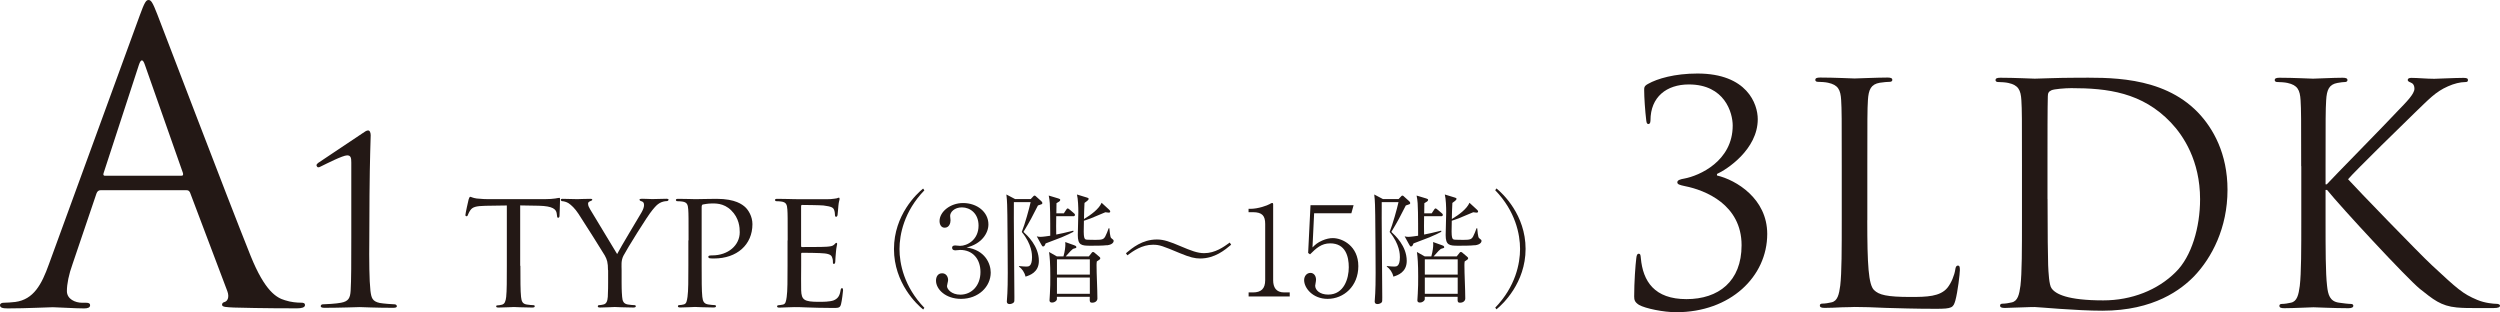 <?xml version="1.0" encoding="UTF-8"?><svg id="_イヤー_2" xmlns="http://www.w3.org/2000/svg" viewBox="0 0 380.1 47.47"><defs><style>.cls-1{fill:#231815;}</style></defs><g id="_イヤー_2-2"><g><g><path class="cls-1" d="M21.24,2.37c.73-2.01,.97-2.37,1.34-2.37s.61,.3,1.34,2.19c.91,2.31,10.47,27.45,14.18,36.7,2.19,5.42,3.96,6.39,5.23,6.76,.91,.3,1.83,.37,2.43,.37,.37,0,.61,.06,.61,.37,0,.37-.55,.49-1.22,.49-.91,0-5.36,0-9.56-.12-1.16-.06-1.83-.06-1.83-.43,0-.24,.18-.37,.43-.43,.37-.12,.73-.67,.37-1.64l-5.66-14.97c-.12-.24-.24-.37-.55-.37H15.28c-.3,0-.49,.18-.61,.49l-3.65,10.77c-.55,1.52-.85,2.98-.85,4.08,0,1.22,1.28,1.77,2.31,1.77h.61c.43,0,.61,.12,.61,.37,0,.37-.37,.49-.91,.49-1.46,0-4.08-.18-4.75-.18s-4.02,.18-6.88,.18c-.79,0-1.16-.12-1.16-.49,0-.24,.24-.37,.55-.37,.43,0,1.28-.06,1.77-.12,2.8-.37,4.02-2.68,5.11-5.72L21.24,2.37Zm6.33,24.35c.3,0,.3-.18,.24-.43l-5.78-16.43c-.3-.91-.61-.91-.91,0l-5.36,16.43c-.12,.3,0,.43,.18,.43h11.63Z"/><path class="cls-1" d="M56.15,36.15c-.04,3.5,0,6.51,.17,8.05,.14,1.09,.28,1.61,1.4,1.86,.52,.1,2,.21,2.31,.21,.14,0,.31,.14,.31,.28,0,.18-.17,.25-.59,.25-2.63,0-4.87-.11-5.04-.11s-3.12,.11-5.36,.11c-.38,0-.59-.07-.59-.25,0-.14,.14-.28,.28-.28,.42,0,2.14-.1,2.8-.24,1.16-.21,1.4-.74,1.47-1.82,.1-1.54,.1-4.55,.1-8.05v-11.45c0-.7-.07-1.09-.63-1.09-.67,0-3.12,1.26-3.99,1.68-.17,.1-.28,.14-.42,.14-.1,0-.25-.18-.25-.32,0-.1,.1-.24,.25-.35l6.76-4.52c.31-.21,.59-.42,.84-.42,.28,0,.39,.39,.39,.74,0,.28-.14,3.75-.18,9.1l-.03,6.48Z"/></g><g><path class="cls-1" d="M256.22,28.31c-.88-.19-1.2-.28-1.2-.6s.46-.46,1.06-.56c2.27-.42,7.36-2.64,7.36-8.06,0-1.94-1.2-6.25-6.67-6.25-3.38,0-5.83,1.9-5.83,5.46,0,.46-.18,.56-.32,.56s-.28-.09-.32-.51c-.18-1.48-.32-3.56-.32-4.63,0-.42,0-.65,.6-.97,1.39-.79,4.03-1.57,7.5-1.57,7.55,0,9.17,4.63,9.17,6.94,0,4.63-4.77,7.69-6.2,8.33v.23c2.92,.69,7.64,3.52,7.64,8.89,0,6.48-5.6,11.9-13.84,11.9-1.9,0-4.68-.56-5.65-1.11-.65-.42-.74-.74-.74-1.3,0-2.18,.19-4.77,.32-5.79,.05-.46,.14-.69,.37-.69s.28,.14,.32,.65c.32,3.56,2.08,6.25,6.94,6.25s8.38-2.69,8.38-8.19c0-6.2-5.56-8.38-8.57-8.98Z"/><path class="cls-1" d="M283.9,33.49c0,6.81,.19,9.77,1.02,10.6,.74,.74,1.94,1.06,5.56,1.06,2.45,0,4.49-.05,5.6-1.39,.6-.74,1.07-1.9,1.2-2.78,.05-.37,.14-.6,.42-.6,.23,0,.28,.19,.28,.69s-.32,3.29-.69,4.63c-.32,1.06-.46,1.25-2.92,1.25-3.33,0-5.74-.09-7.68-.14-1.94-.09-3.38-.14-4.72-.14-.18,0-.97,.05-1.9,.05-.93,.05-1.94,.09-2.64,.09-.51,0-.74-.09-.74-.37,0-.14,.09-.28,.37-.28,.42,0,.97-.09,1.39-.19,.93-.19,1.16-1.2,1.34-2.55,.23-1.94,.23-5.6,.23-10.05v-8.15c0-7.22,0-8.52-.09-10-.09-1.57-.46-2.31-1.99-2.64-.37-.09-1.16-.14-1.57-.14-.18,0-.37-.09-.37-.28,0-.28,.23-.37,.74-.37,2.08,0,5,.14,5.23,.14s3.61-.14,5-.14c.51,0,.74,.09,.74,.37,0,.19-.19,.28-.37,.28-.32,0-.97,.05-1.53,.14-1.34,.23-1.71,1.02-1.81,2.64-.09,1.48-.09,2.78-.09,10v8.24Z"/><path class="cls-1" d="M307.42,25.25c0-7.22,0-8.52-.09-10-.09-1.57-.46-2.31-1.99-2.64-.37-.09-1.16-.14-1.57-.14-.18,0-.37-.09-.37-.28,0-.28,.23-.37,.74-.37,2.08,0,5,.14,5.23,.14,.56,0,3.47-.14,6.25-.14,4.58,0,13.06-.42,18.56,5.28,2.31,2.41,4.49,6.25,4.49,11.76,0,5.83-2.41,10.32-5,13.06-1.99,2.08-6.16,5.32-14.03,5.32-1.99,0-4.44-.14-6.44-.28-2.04-.14-3.61-.28-3.84-.28-.09,0-.88,0-1.85,.05-.93,0-1.99,.09-2.68,.09-.51,0-.74-.09-.74-.37,0-.14,.09-.28,.37-.28,.42,0,.97-.09,1.39-.19,.93-.19,1.16-1.2,1.34-2.55,.23-1.94,.23-5.6,.23-10.05v-8.15Zm3.89,5c0,4.91,.05,9.17,.09,10.05,.05,1.16,.14,3.01,.51,3.52,.6,.88,2.41,1.85,7.87,1.85,4.31,0,8.29-1.57,11.02-4.31,2.41-2.36,3.7-6.81,3.7-11.06,0-5.88-2.55-9.68-4.44-11.67-4.35-4.58-9.63-5.23-15.14-5.23-.93,0-2.64,.14-3.01,.32-.42,.19-.56,.42-.56,.93-.05,1.57-.05,6.3-.05,9.86v5.74Z"/><path class="cls-1" d="M349.87,25.25c0-7.22,0-8.52-.09-10-.09-1.57-.46-2.31-1.99-2.64-.37-.09-1.16-.14-1.57-.14-.18,0-.37-.09-.37-.28,0-.28,.23-.37,.74-.37,2.08,0,4.82,.14,5.09,.14,.42,0,3.1-.14,4.49-.14,.51,0,.74,.09,.74,.37,0,.19-.19,.28-.37,.28-.32,0-.6,.05-1.16,.14-1.25,.23-1.62,1.02-1.71,2.64-.09,1.48-.09,2.78-.09,10v2.78h.18c.79-.88,9.17-9.4,10.83-11.2,1.3-1.34,2.5-2.55,2.5-3.33,0-.56-.23-.83-.6-.97-.23-.09-.42-.19-.42-.37,0-.23,.23-.32,.56-.32,.93,0,2.36,.14,3.47,.14,.23,0,3.29-.14,4.44-.14,.51,0,.69,.09,.69,.32s-.09,.32-.46,.32c-.69,0-1.67,.23-2.59,.65-1.9,.83-2.92,1.99-5,3.98-1.16,1.11-9.21,8.98-10.18,10.14,1.2,1.34,10.83,11.3,12.73,13.06,3.89,3.61,4.68,4.35,6.9,5.28,1.2,.51,2.55,.6,2.87,.6s.6,.09,.6,.28c0,.23-.23,.37-1.02,.37h-2.36c-1.3,0-2.18,0-3.19-.09-2.45-.23-3.61-1.25-5.6-2.82-2.08-1.71-11.9-12.31-14.12-15.05h-.23v4.54c0,4.44,0,8.1,.23,10.05,.14,1.34,.42,2.36,1.81,2.55,.65,.09,1.39,.19,1.81,.19,.28,0,.37,.14,.37,.28,0,.23-.23,.37-.74,.37-2.27,0-4.95-.14-5.32-.14s-3.06,.14-4.44,.14c-.51,0-.74-.09-.74-.37,0-.14,.09-.28,.37-.28,.42,0,.97-.09,1.39-.19,.93-.19,1.16-1.2,1.34-2.55,.23-1.94,.23-5.6,.23-10.05v-8.15Z"/></g><g><path class="cls-1" d="M79.12,40.41c0,2.11,0,3.83,.1,4.73,.08,.64,.18,1.05,.87,1.16,.31,.05,.82,.1,1.03,.1,.15,0,.18,.1,.18,.18,0,.1-.1,.18-.36,.18-1.23,0-2.67-.08-2.8-.08-.1,0-1.67,.08-2.34,.08-.26,0-.36-.05-.36-.18,0-.08,.05-.15,.18-.15,.21,0,.46-.05,.67-.1,.46-.1,.59-.54,.67-1.18,.1-.9,.1-2.62,.1-4.73v-9.18l-3.27,.05c-1.41,.03-1.95,.18-2.29,.69-.26,.39-.28,.54-.36,.69-.05,.18-.13,.21-.23,.21-.05,0-.15-.05-.15-.18,0-.23,.44-2.19,.49-2.37,.03-.13,.15-.41,.23-.41,.15,0,.39,.18,1,.26,.64,.08,1.52,.1,1.77,.1h8.54c.75,0,1.26-.05,1.62-.1,.33-.05,.54-.1,.64-.1s.1,.13,.1,.26c0,.67-.08,2.24-.08,2.49,0,.18-.1,.28-.21,.28s-.15-.08-.18-.39l-.03-.23c-.08-.67-.57-1.16-2.73-1.21l-2.83-.05v9.18Z"/><path class="cls-1" d="M92.44,41.08c0-1.18-.15-1.62-.49-2.24-.18-.33-3.24-5.19-4.01-6.35-.54-.82-1.08-1.31-1.49-1.59-.33-.21-.77-.31-.95-.31-.13,0-.23-.1-.23-.21s.08-.15,.28-.15c.44,0,2.13,.05,2.24,.05,.15,0,1.08-.05,1.95-.05,.26,0,.31,.05,.31,.15,0,.08-.15,.15-.36,.23-.18,.08-.28,.18-.28,.36,0,.31,.15,.57,.31,.85l4.11,6.81c.46-.93,3.29-5.61,3.7-6.32,.28-.49,.39-.85,.39-1.13,0-.31-.1-.49-.36-.57-.21-.05-.33-.15-.33-.26,0-.08,.13-.13,.36-.13,.59,0,1.39,.05,1.57,.05,.15,0,1.77-.05,2.21-.05,.15,0,.28,.05,.28,.13,0,.1-.1,.23-.28,.23-.26,0-.69,.08-1.05,.28-.44,.26-.64,.49-1.13,1.08-.75,.87-3.93,6.02-4.4,6.94-.39,.77-.28,1.47-.28,2.19v1.88c0,.36,0,1.29,.08,2.19,.05,.64,.21,1.05,.87,1.16,.31,.05,.82,.1,1.03,.1,.13,0,.18,.1,.18,.18,0,.1-.13,.18-.36,.18-1.26,0-2.73-.08-2.85-.08-.1,0-1.54,.08-2.21,.08-.26,0-.36-.05-.36-.18,0-.08,.05-.18,.18-.18,.21,0,.46-.05,.67-.1,.46-.1,.62-.51,.67-1.16,.05-.9,.05-1.83,.05-2.19v-1.88Z"/><path class="cls-1" d="M104.69,36.56c0-3.39,0-4.01-.05-4.71-.05-.75-.18-1.11-.93-1.21-.18-.03-.57-.05-.77-.05-.08,0-.18-.1-.18-.18,0-.13,.1-.18,.36-.18,1.03,0,2.44,.05,2.62,.05,.49,0,2.19-.05,3.21-.05,2.91,0,3.93,.9,4.32,1.23,.51,.46,1.13,1.44,1.13,2.62,0,3.14-2.37,5.22-5.84,5.22-.13,0-.51,0-.64-.03-.1,0-.23-.1-.23-.21,0-.18,.13-.23,.59-.23,2.44,0,4.19-1.54,4.19-3.52,0-.72-.08-2.13-1.29-3.32-1.18-1.18-2.55-1.05-3.06-1.05-.39,0-1.03,.1-1.26,.15-.13,.03-.18,.18-.18,.41v8.9c0,2.11,0,3.83,.1,4.73,.08,.64,.21,1.05,.9,1.16,.31,.05,.8,.1,1,.1,.13,0,.18,.1,.18,.18,0,.1-.1,.18-.36,.18-1.23,0-2.73-.08-2.83-.08-.08,0-1.54,.08-2.24,.08-.23,0-.36-.05-.36-.18,0-.08,.05-.18,.18-.18,.21,0,.49-.05,.69-.1,.44-.1,.49-.51,.59-1.16,.13-.9,.13-2.62,.13-4.73v-3.86Z"/><path class="cls-1" d="M119.76,36.56c0-3.39,0-4.01-.05-4.71-.05-.75-.18-1.11-.93-1.21-.18-.03-.57-.05-.77-.05-.08,0-.18-.1-.18-.18,0-.13,.1-.18,.36-.18,1.03,0,2.49,.05,2.62,.05,.15,0,4.88,.03,5.4,0,.44-.03,.85-.1,1.03-.13,.1-.03,.21-.1,.31-.1,.08,0,.1,.1,.1,.21,0,.15-.13,.41-.18,1.03-.03,.21-.08,1.18-.13,1.44-.03,.1-.1,.23-.21,.23-.13,0-.18-.1-.18-.28,0-.15-.03-.51-.13-.77-.15-.36-.39-.51-1.62-.67-.39-.05-3.01-.08-3.27-.08-.1,0-.13,.08-.13,.23v5.94c0,.15,0,.23,.13,.23,.28,0,3.27,0,3.78-.05,.54-.05,.87-.08,1.11-.31,.15-.15,.26-.28,.33-.28s.13,.05,.13,.18-.13,.49-.18,1.21c-.05,.44-.1,1.26-.1,1.41,0,.18-.05,.41-.21,.41-.1,0-.15-.08-.15-.21,0-.21,0-.44-.1-.72-.08-.31-.28-.57-1.16-.67-.62-.08-3.03-.1-3.42-.1-.13,0-.15,.08-.15,.15v1.83c0,.75-.03,3.29,0,3.73,.05,1.47,.46,1.75,2.7,1.75,.59,0,1.67,0,2.26-.23,.59-.26,.9-.64,1.03-1.52,.05-.26,.1-.33,.23-.33s.15,.18,.15,.33-.18,1.65-.31,2.11c-.15,.57-.39,.57-1.26,.57-1.7,0-3.01-.05-3.93-.08-.95-.05-1.54-.05-1.88-.05-.05,0-.49,0-.98,.03-.44,.03-.95,.05-1.31,.05-.23,0-.36-.05-.36-.18,0-.08,.05-.18,.18-.18,.21,0,.49-.08,.69-.1,.44-.08,.49-.51,.59-1.16,.13-.9,.13-2.62,.13-4.73v-3.86Z"/></g><g><path class="cls-1" d="M140.35,47.05c-.95-.76-4.43-4.01-4.43-9.19s3.48-8.43,4.43-9.19l.19,.27c-3.1,3.21-3.78,6.73-3.78,8.93s.68,5.72,3.78,8.93l-.19,.27Z"/><path class="cls-1" d="M150.63,41.43c0,2.17-1.88,4.01-4.52,4.01-2.34,0-3.8-1.46-3.8-2.77,0-.61,.3-1.12,.93-1.12s.91,.55,.91,1.03c0,.21-.17,.76-.17,.91,0,.48,.68,1.31,2.03,1.31,1.69,0,3.06-1.35,3.06-3.44,0-1.96-1.16-3.36-3.08-3.36-.1,0-.61,.06-.72,.06s-.51,0-.51-.4c0-.28,.23-.34,.49-.34,.09,0,.61,.06,.72,.06,1.06,0,2.81-.89,2.81-3.08,0-1.84-1.27-2.77-2.53-2.77-1.14,0-1.79,.72-1.79,1.29,0,.09,.06,.57,.06,.68,0,.44-.21,1.12-.89,1.12-.55,0-.78-.51-.78-1.01,0-1.41,1.63-2.74,3.57-2.74,2.13,0,3.86,1.35,3.86,3.25,0,1.37-1.08,2.98-3.32,3.51,2.83,.38,3.67,2.49,3.67,3.8Z"/><path class="cls-1" d="M157.81,31.24c-.17,.3-.89,1.73-1.04,2.01-.29,.53-.57,1.03-1.16,2.01,.55,.51,2.34,2.13,2.34,4.41,0,1.75-1.42,2.2-2.03,2.39-.15-.68-.55-1.2-.99-1.52l-.02-.09c.61,.06,.95,.08,1.16,.08,.32,0,.84-.02,.84-1.44,0-.34,0-1.94-1.56-3.82,.49-1.22,1.12-3.51,1.35-4.54h-2.55c-.04,1.06,.08,13.09,.08,14.46,0,.51,0,.65-.06,.74-.09,.17-.42,.3-.65,.3-.44,0-.44-.3-.44-.4,0-.15,.08-1.03,.08-1.22,.04-.82,.06-1.65,.06-3.13,0-2.75-.04-6.02-.06-8.76-.02-.99-.02-2.2-.15-3.15l1.33,.7h2.37l.32-.34c.11-.11,.15-.19,.27-.19,.1,0,.19,.09,.29,.19l.7,.63c.13,.11,.19,.21,.19,.3,0,.19-.08,.19-.67,.38Zm5.34,1.63h-2.56c-.02,1.22-.02,1.84,0,2.79,.61-.11,1.39-.29,2.6-.59l.02,.17c-.4,.21-.95,.49-1.8,.84-.38,.15-2.09,.8-2.43,.93-.13,.32-.19,.46-.38,.46-.13,0-.15-.06-.3-.32l-.67-1.22c.21,.06,.34,.08,.55,.08,.4,0,1.08-.11,1.5-.17,0-.72,0-3.02-.02-3.55-.02-1.12-.04-1.73-.21-2.56l1.46,.44c.21,.06,.29,.11,.29,.23,0,.17-.23,.3-.57,.49,0,.21,0,.34-.02,1.54h1.14l.29-.44c.11-.17,.19-.3,.28-.3,.11,0,.19,.08,.38,.23l.55,.47c.09,.08,.19,.15,.19,.28,0,.17-.15,.21-.29,.21Zm3.61,6.88c-.02,.21-.04,.28-.04,.53,0,1.42,.13,3.7,.13,5.11,0,.36-.34,.63-.76,.63s-.42-.13-.4-.89h-5c0,.36,.02,.4-.02,.47-.08,.17-.36,.4-.7,.4-.4,0-.4-.25-.4-.36,0-.08,.06-.84,.06-.99,.06-.87,.06-1.79,.06-2.64,0-1.94-.08-2.89-.19-3.7l1.18,.67h1.01c.23-.8,.29-1.48,.29-1.8,0-.11,0-.19-.02-.38l1.37,.49c.11,.04,.32,.11,.32,.28,0,.13-.04,.15-.51,.27-.19,.15-.38,.3-1.1,1.14h3.51l.34-.42c.09-.13,.17-.25,.3-.25,.1,0,.27,.13,.34,.21l.57,.48c.13,.11,.19,.17,.19,.28,0,.15-.23,.28-.53,.47Zm-1.06-.32h-5v2.32h5v-2.32Zm0,2.77h-5v2.47h5v-2.47Zm2.6-4.92c-.63,.08-1.82,.08-2.53,.08-1.37,0-1.9-.09-1.9-1.63,0-.55,.08-2.98,.08-3.48,0-.76-.04-1.99-.21-2.68l1.5,.46c.27,.08,.28,.15,.28,.21,0,.17-.38,.44-.63,.61-.04,.4-.08,2.11-.08,2.45,1.03-.61,2.28-1.52,2.68-2.47l1.12,1.03c.1,.09,.19,.19,.19,.3,0,.17-.17,.17-.25,.17s-.17-.02-.49-.06c-.34,.15-1.9,.8-2.22,.93-.59,.23-.89,.3-1.04,.36-.08,2.87-.02,2.87,.63,2.89,.25,0,.97,.02,1.12,.02,1.03,0,1.25-.08,1.5-.53,.15-.27,.38-.85,.51-1.23h.11c.02,.27,.11,1.37,.27,1.48,.34,.27,.38,.3,.38,.44,0,.06-.02,.55-1.03,.67Z"/><path class="cls-1" d="M187.18,37.21c-.93,.78-2.47,2.09-4.71,2.09-.8,0-1.54-.17-3.06-.8-2.68-1.12-3.12-1.29-4.12-1.29-1.67,0-3,.95-3.89,1.61l-.21-.32c.93-.78,2.47-2.09,4.71-2.09,1.04,0,1.99,.34,3.63,1.04,1.56,.66,2.53,1.04,3.55,1.04,1.67,0,2.98-.95,3.89-1.61l.21,.32Z"/><path class="cls-1" d="M189.84,45.07v-.61h.66c1.25,0,1.86-.57,1.86-1.86v-8.55c0-1.23-.44-1.79-1.88-1.79h-.65v-.51h.3c1.16,0,2.55-.51,2.91-.72,.13-.08,.28-.17,.4-.17,.09,0,.13,.09,.13,.19v11.55c0,1.08,.44,1.86,1.67,1.86h.85v.61h-6.27Z"/><path class="cls-1" d="M201.85,45.44c-2.26,0-3.57-1.65-3.57-2.85,0-.59,.38-1.1,.97-1.1,.46,0,.84,.4,.84,1.04,0,.25-.13,.78-.13,.91,0,.66,.7,1.35,1.98,1.35,2.41,0,3.13-2.45,3.13-4.16,0-1.6-.47-3.63-2.83-3.63-1.33,0-2.13,.74-3.06,1.67l-.29-.21,.36-7.26h6.55l-.34,1.23h-5.66l-.25,5.19c.42-.42,.74-.72,1.46-1.04,.61-.27,1.16-.38,1.63-.38,1.46,0,3.88,1.2,3.88,4.26s-2.22,4.98-4.67,4.98Z"/><path class="cls-1" d="M213.74,31.24c-.17,.3-.89,1.73-1.04,2.01-.29,.53-.57,1.03-1.16,2.01,.55,.51,2.34,2.13,2.34,4.41,0,1.75-1.42,2.2-2.03,2.39-.15-.68-.55-1.2-.99-1.52l-.02-.09c.61,.06,.95,.08,1.16,.08,.32,0,.84-.02,.84-1.44,0-.34,0-1.94-1.56-3.82,.49-1.22,1.12-3.51,1.35-4.54h-2.55c-.04,1.06,.08,13.09,.08,14.46,0,.51,0,.65-.06,.74-.09,.17-.42,.3-.65,.3-.44,0-.44-.3-.44-.4,0-.15,.08-1.03,.08-1.22,.04-.82,.06-1.65,.06-3.13,0-2.75-.04-6.02-.06-8.76-.02-.99-.02-2.2-.15-3.15l1.33,.7h2.37l.32-.34c.11-.11,.15-.19,.27-.19,.1,0,.19,.09,.29,.19l.7,.63c.13,.11,.19,.21,.19,.3,0,.19-.08,.19-.67,.38Zm5.34,1.63h-2.56c-.02,1.22-.02,1.84,0,2.79,.61-.11,1.39-.29,2.6-.59l.02,.17c-.4,.21-.95,.49-1.8,.84-.38,.15-2.09,.8-2.43,.93-.13,.32-.19,.46-.38,.46-.13,0-.15-.06-.3-.32l-.67-1.22c.21,.06,.34,.08,.55,.08,.4,0,1.08-.11,1.5-.17,0-.72,0-3.02-.02-3.55-.02-1.12-.04-1.73-.21-2.56l1.46,.44c.21,.06,.29,.11,.29,.23,0,.17-.23,.3-.57,.49,0,.21,0,.34-.02,1.54h1.14l.29-.44c.11-.17,.19-.3,.28-.3,.11,0,.19,.08,.38,.23l.55,.47c.09,.08,.19,.15,.19,.28,0,.17-.15,.21-.29,.21Zm3.61,6.88c-.02,.21-.04,.28-.04,.53,0,1.42,.13,3.7,.13,5.11,0,.36-.34,.63-.76,.63s-.42-.13-.4-.89h-5c0,.36,.02,.4-.02,.47-.08,.17-.36,.4-.7,.4-.4,0-.4-.25-.4-.36,0-.08,.06-.84,.06-.99,.06-.87,.06-1.79,.06-2.64,0-1.94-.08-2.89-.19-3.7l1.18,.67h1.01c.23-.8,.29-1.48,.29-1.8,0-.11,0-.19-.02-.38l1.37,.49c.11,.04,.32,.11,.32,.28,0,.13-.04,.15-.51,.27-.19,.15-.38,.3-1.1,1.14h3.51l.34-.42c.09-.13,.17-.25,.3-.25,.1,0,.27,.13,.34,.21l.57,.48c.13,.11,.19,.17,.19,.28,0,.15-.23,.28-.53,.47Zm-1.06-.32h-5v2.32h5v-2.32Zm0,2.77h-5v2.47h5v-2.47Zm2.6-4.92c-.63,.08-1.82,.08-2.53,.08-1.37,0-1.9-.09-1.9-1.63,0-.55,.08-2.98,.08-3.48,0-.76-.04-1.99-.21-2.68l1.5,.46c.27,.08,.28,.15,.28,.21,0,.17-.38,.44-.63,.61-.04,.4-.08,2.11-.08,2.45,1.03-.61,2.28-1.52,2.68-2.47l1.12,1.03c.1,.09,.19,.19,.19,.3,0,.17-.17,.17-.25,.17s-.17-.02-.49-.06c-.34,.15-1.9,.8-2.22,.93-.59,.23-.89,.3-1.04,.36-.08,2.87-.02,2.87,.63,2.89,.25,0,.97,.02,1.12,.02,1.03,0,1.25-.08,1.5-.53,.15-.27,.38-.85,.51-1.23h.11c.02,.27,.11,1.37,.27,1.48,.34,.27,.38,.3,.38,.44,0,.06-.02,.55-1.03,.67Z"/><path class="cls-1" d="M227.33,46.78c3.1-3.21,3.78-6.73,3.78-8.93s-.68-5.72-3.78-8.93l.19-.27c.95,.76,4.43,4.03,4.43,9.19s-3.48,8.43-4.43,9.19l-.19-.27Z"/></g></g></g></svg>